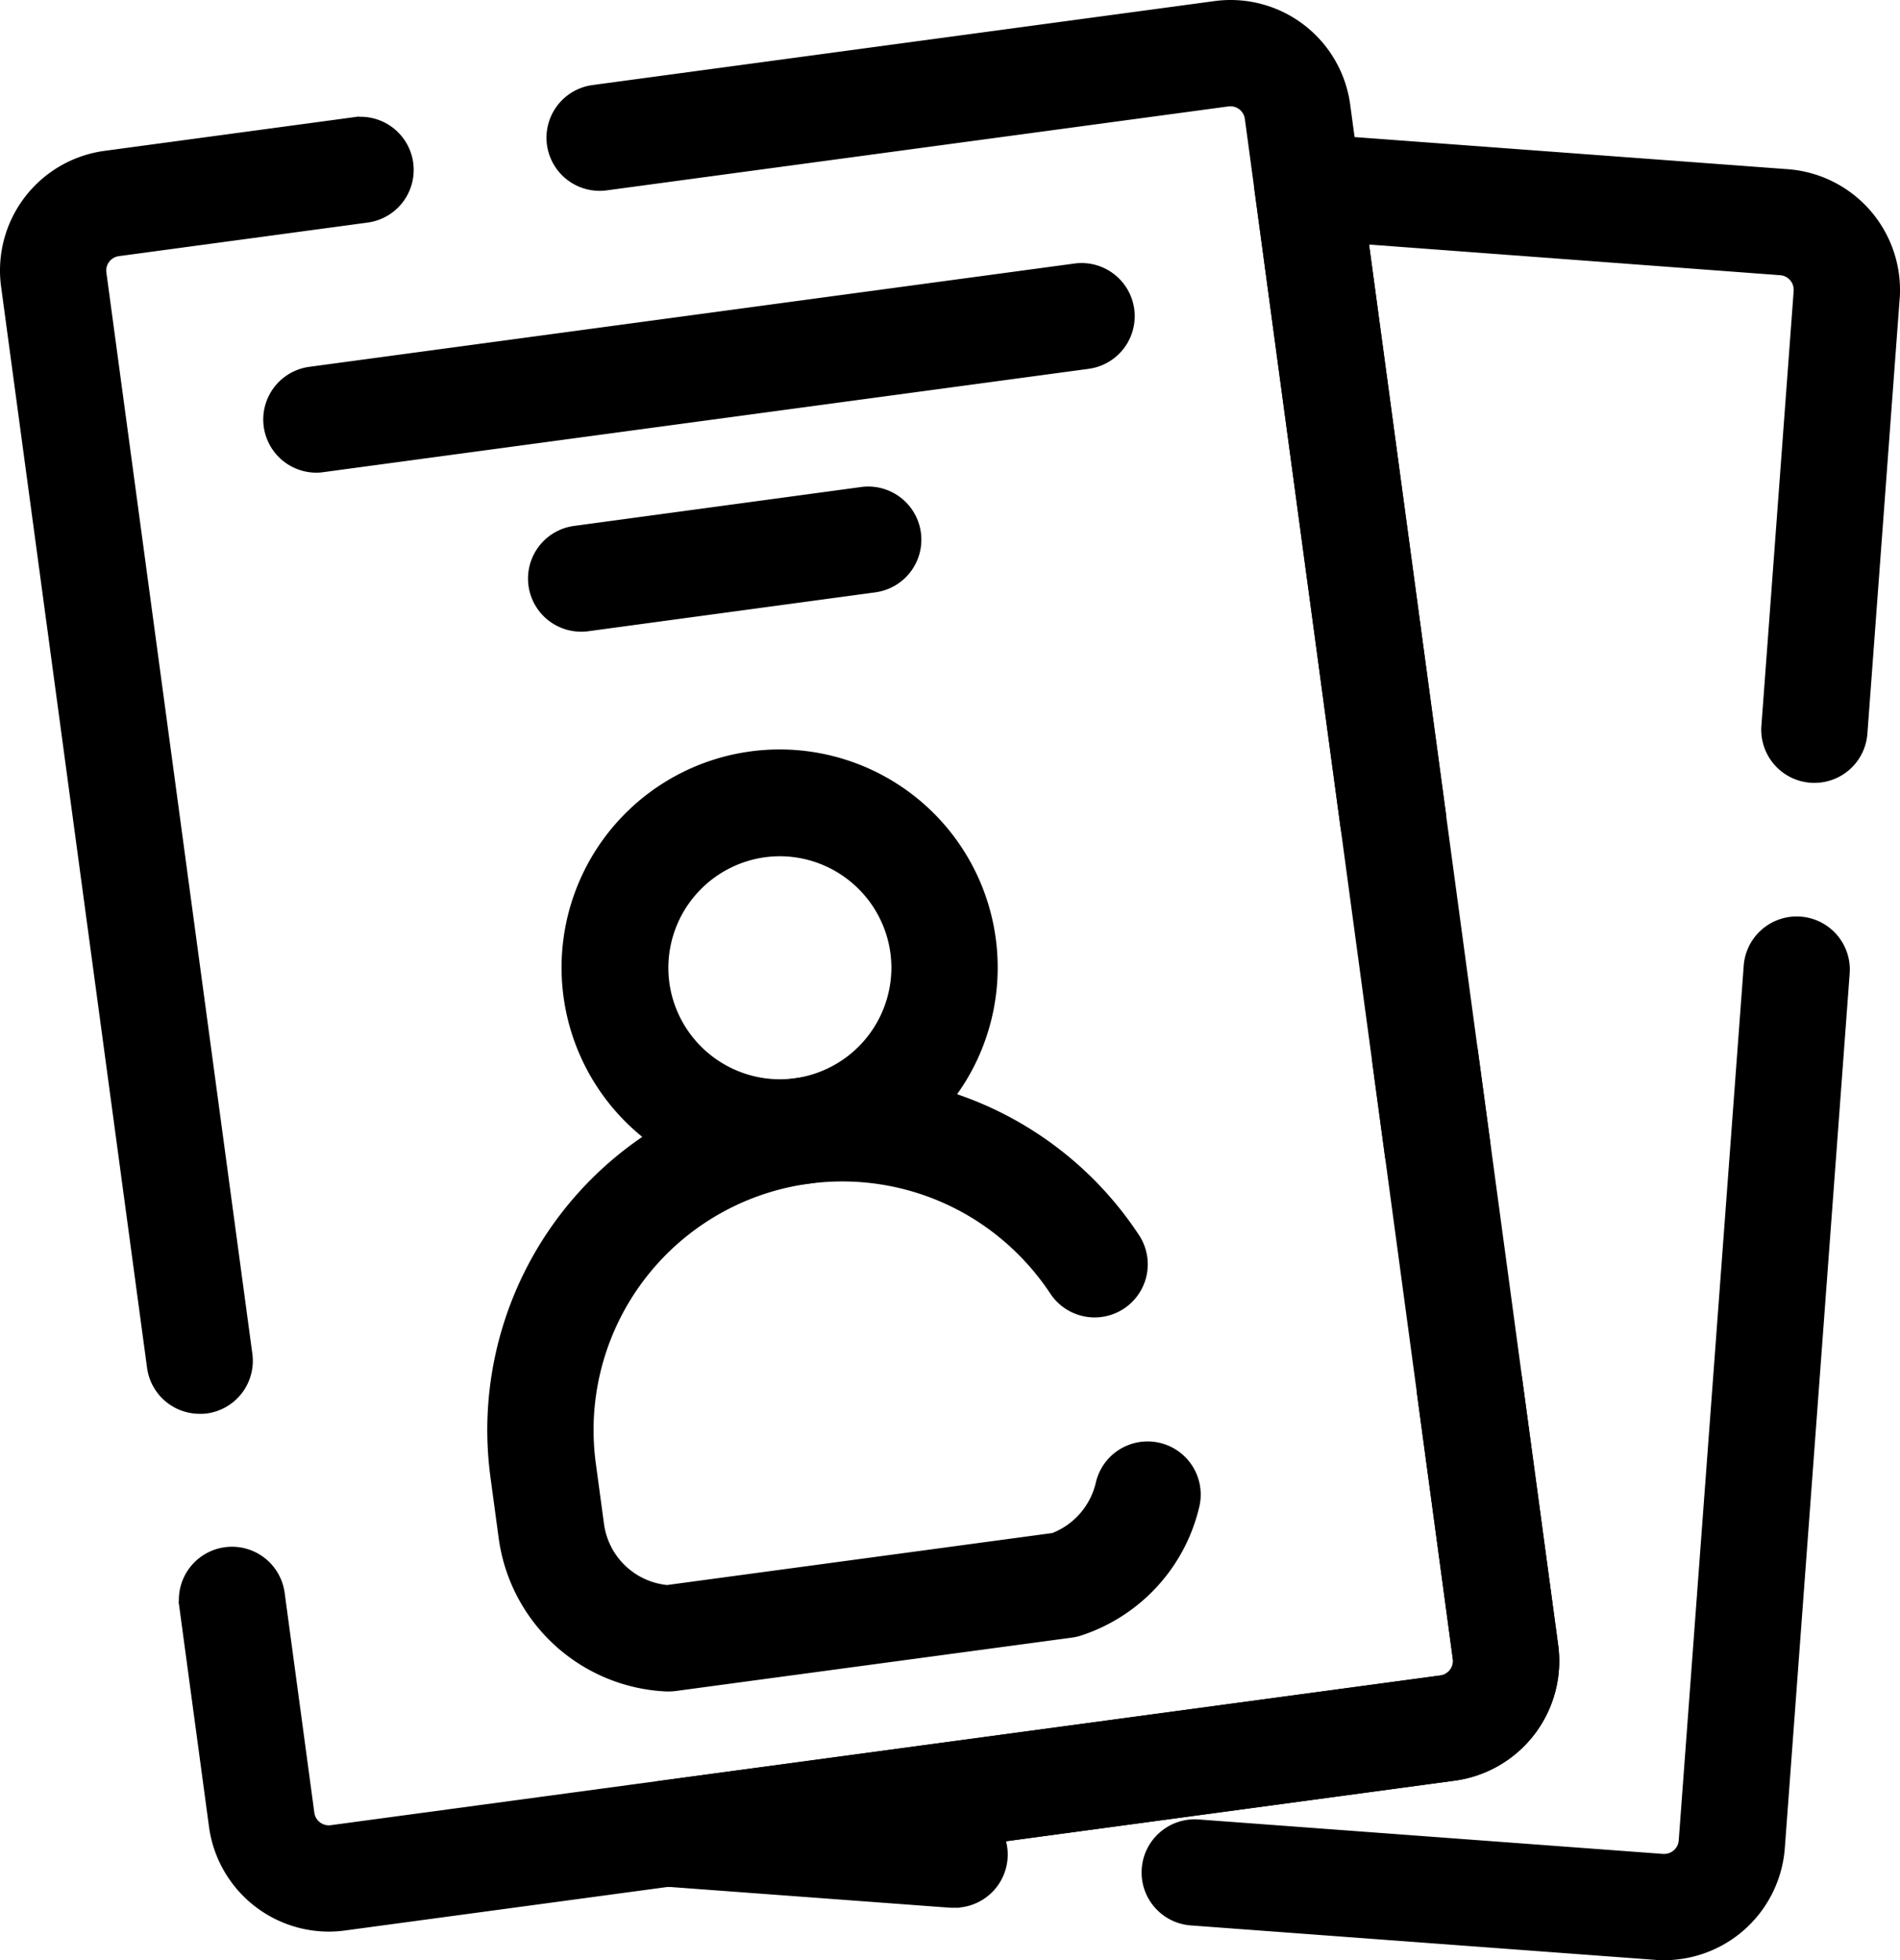 <svg xmlns="http://www.w3.org/2000/svg" width="48.854" height="50.403" viewBox="0 0 48.854 50.403">
  <g id="Group_4980" data-name="Group 4980" transform="translate(-582.041 -688.392)">
    <g id="Group_4979" data-name="Group 4979">
      <g id="Group_4978" data-name="Group 4978">
        <g id="Group_4973" data-name="Group 4973">
          <g id="Group_4971" data-name="Group 4971">
            <path id="Path_4248" data-name="Path 4248" d="M602.088,718.752a5.482,5.482,0,1,1,.738-.05A5.491,5.491,0,0,1,602.088,718.752Zm.011-8.468a3.1,3.1,0,0,0-.406.027,3,3,0,0,0-2.592,2.96,3.075,3.075,0,0,0,.027.406,3,3,0,0,0,2.96,2.592,3.075,3.075,0,0,0,.406-.027,3,3,0,0,0,2.592-2.96,3.075,3.075,0,0,0-.027-.406A3,3,0,0,0,602.1,710.284Z" stroke="#000" stroke-miterlimit="10" stroke-width="0.25"/>
          </g>
          <g id="Group_4972" data-name="Group 4972">
            <path id="Path_4249" data-name="Path 4249" d="M599.236,731.76h-.056a4.433,4.433,0,0,1-4.193-3.837l-.21-1.554a9.165,9.165,0,0,1-.082-1.214,9.005,9.005,0,0,1,16.517-4.953,1.241,1.241,0,1,1-2.07,1.369,6.608,6.608,0,0,0-1.933-1.9,6.521,6.521,0,0,0-10.031,5.485,6.713,6.713,0,0,0,.059.882l.21,1.553a1.951,1.951,0,0,0,1.748,1.683l9.936-1.341a1.966,1.966,0,0,0,1.208-1.389,1.241,1.241,0,0,1,2.419.556,4.457,4.457,0,0,1-2.953,3.226,1.262,1.262,0,0,1-.217.05L599.4,731.749A1.317,1.317,0,0,1,599.236,731.76Z" stroke="#000" stroke-miterlimit="10" stroke-width="0.25"/>
          </g>
        </g>
        <g id="Group_4974" data-name="Group 4974">
          <path id="Path_4250" data-name="Path 4250" d="M624.836,738.67c-.074,0-.149,0-.223-.008l-11.93-.885a1.241,1.241,0,1,1,.184-2.475l11.931.885h.038a.5.5,0,0,0,.494-.46L627,713.249a1.241,1.241,0,1,1,2.475.183l-1.667,22.48A2.99,2.99,0,0,1,624.836,738.67Zm-18.249-1.348c-.031,0-.062,0-.093,0l-7.38-.547a1.241,1.241,0,0,1-.074-2.468l20.056-2.708a.5.5,0,0,0,.43-.49.508.508,0,0,0-.005-.068l-.919-6.806a1.241,1.241,0,0,1,2.46-.332l.919,6.8a2.978,2.978,0,0,1-2.553,3.351l-11.684,1.578a1.242,1.242,0,0,1-1.157,1.689ZM619,719.156a1.241,1.241,0,0,1-1.228-1.075l-3.338-24.722a1.241,1.241,0,0,1,1.322-1.4l12.255.909a2.991,2.991,0,0,1,2.759,2.969c0,.075,0,.15-.008.223l-.83,11.188a1.241,1.241,0,0,1-2.476-.184l.83-11.188c0-.014,0-.027,0-.039a.5.5,0,0,0-.459-.493l-10.729-.8,3.133,23.205a1.241,1.241,0,0,1-1.064,1.4A1.186,1.186,0,0,1,619,719.156Z" stroke="#000" stroke-miterlimit="10" stroke-width="0.25"/>
        </g>
        <g id="Group_4975" data-name="Group 4975">
          <path id="Path_4251" data-name="Path 4251" d="M590.169,700.421a1.242,1.242,0,0,1-.164-2.472l19.68-2.657a1.241,1.241,0,0,1,.332,2.46l-19.68,2.657A1.187,1.187,0,0,1,590.169,700.421Z" stroke="#000" stroke-miterlimit="10" stroke-width="0.25"/>
        </g>
        <g id="Group_4976" data-name="Group 4976">
          <path id="Path_4252" data-name="Path 4252" d="M596.984,704.51a1.241,1.241,0,0,1-.165-2.471l7.38-1a1.241,1.241,0,1,1,.333,2.46l-7.381,1A1.182,1.182,0,0,1,596.984,704.51Z" stroke="#000" stroke-miterlimit="10" stroke-width="0.25"/>
        </g>
        <g id="Group_4977" data-name="Group 4977">
          <path id="Path_4253" data-name="Path 4253" d="M590.49,737.935a2.988,2.988,0,0,1-2.95-2.58l-.764-5.659a1.241,1.241,0,0,1,2.46-.332l.764,5.658a.5.5,0,0,0,.559.426l28.536-3.853a.5.5,0,0,0,.431-.49.508.508,0,0,0-.005-.068l-2.059-15.252a1.241,1.241,0,0,1,2.46-.332l2.059,15.251a2.978,2.978,0,0,1-2.553,3.351l-28.537,3.853A2.978,2.978,0,0,1,590.49,737.935Zm-3.315-13.314a1.241,1.241,0,0,1-1.229-1.075l-3.753-27.8a2.978,2.978,0,0,1,2.553-3.351l6.4-.864a1.241,1.241,0,1,1,.332,2.46l-6.4.864a.5.5,0,0,0-.431.49.507.507,0,0,0,.005.068l3.753,27.8a1.241,1.241,0,0,1-1.064,1.4A1.181,1.181,0,0,1,587.175,724.621ZM617.86,710.71a1.241,1.241,0,0,1-1.229-1.075l-2.458-18.205a.5.5,0,0,0-.558-.426l-15.99,2.159a1.241,1.241,0,0,1-.332-2.46l15.99-2.159a2.978,2.978,0,0,1,3.351,2.554l2.458,18.2a1.242,1.242,0,0,1-1.064,1.4A1.377,1.377,0,0,1,617.86,710.71Z" stroke="#000" stroke-miterlimit="10" stroke-width="0.25"/>
        </g>
      </g>
    </g>
  </g>
</svg>
